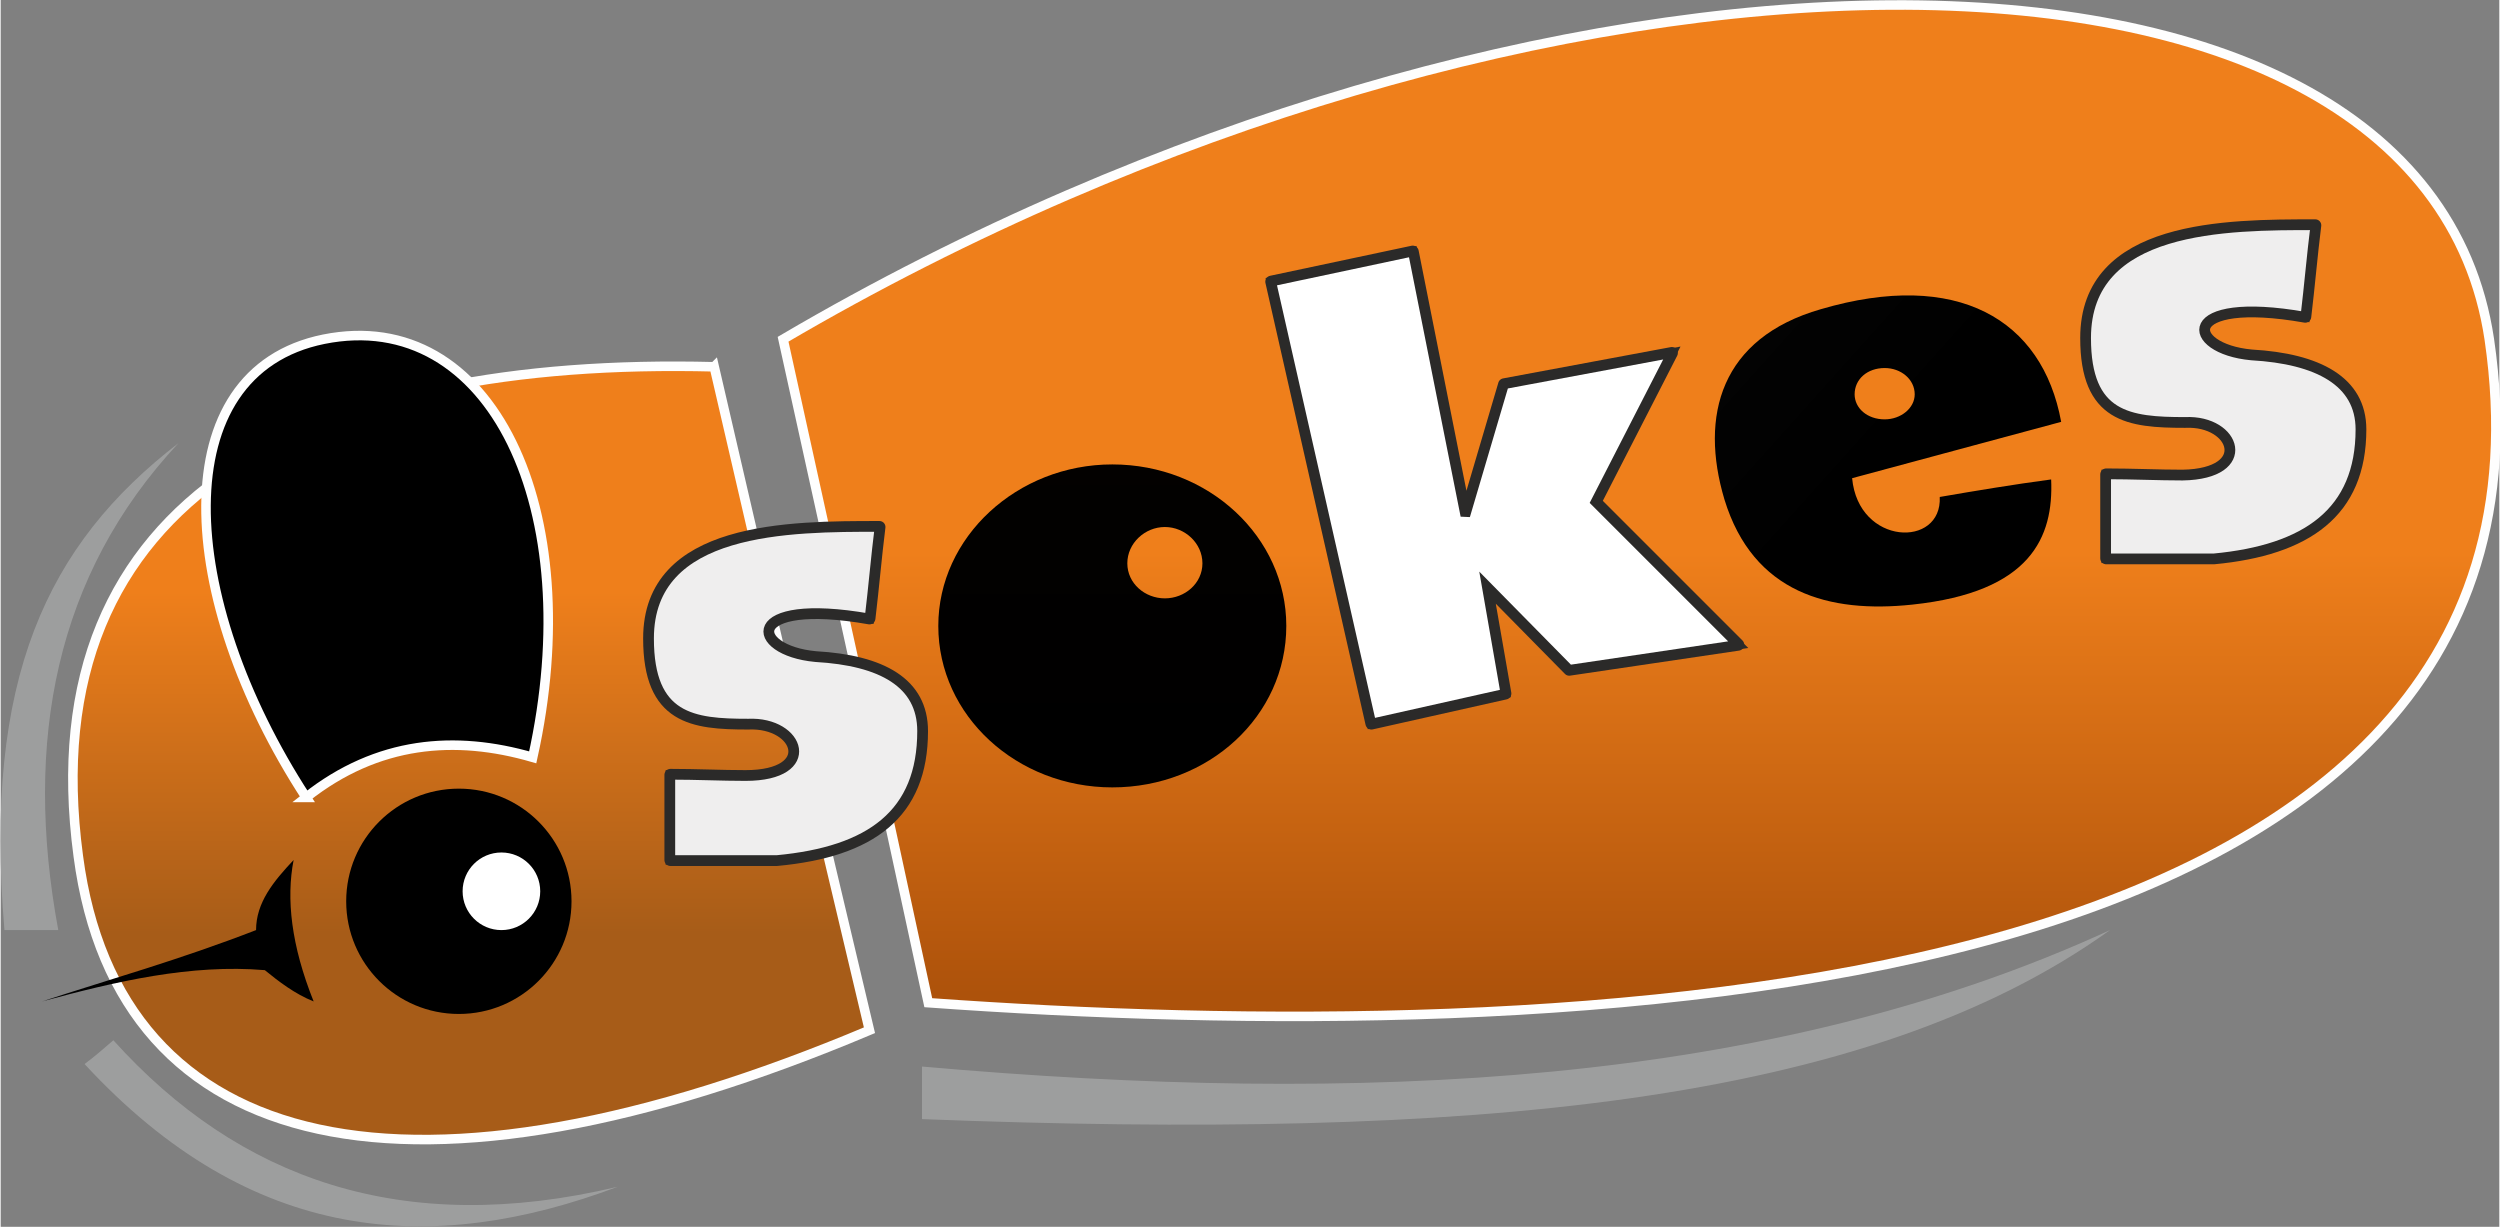 <?xml version="1.0" encoding="UTF-8"?>
<!DOCTYPE svg PUBLIC "-//W3C//DTD SVG 1.1//EN" "http://www.w3.org/Graphics/SVG/1.1/DTD/svg11.dtd">
<!-- Creator: CorelDRAW X8 -->
<svg xmlns="http://www.w3.org/2000/svg" xml:space="preserve" width="19.967mm" height="9.798mm" version="1.1" style="shape-rendering:geometricPrecision; text-rendering:geometricPrecision; image-rendering:optimizeQuality; fill-rule:evenodd; clip-rule:evenodd"
viewBox="0 0 1996 980"
 xmlns:xlink="http://www.w3.org/1999/xlink">
 <rect x="0" y="0" width="1996" height="980" fill="#808080" stroke="none"/>
 <defs>
  <style type="text/css">
   <![CDATA[
    .str2 {stroke:#2B2A29;stroke-width:7.618}
    .str0 {stroke:#FEFEFE;stroke-width:7.618}
    .str1 {stroke:#2B2A29;stroke-width:9.568;stroke-linecap:round;stroke-linejoin:round}
    .fil3 {fill:none}
    .fil8 {fill:#9D9E9E}
    .fil2 {fill:black}
    .fil4 {fill:#EFEEEE}
    .fil5 {fill:white}
    .fil6 {fill:url(#id0)}
    .fil0 {fill:url(#id1)}
    .fil7 {fill:url(#id2)}
    .fil1 {fill:url(#id3)}
   ]]>
  </style>
  <linearGradient id="id0" gradientUnits="userSpaceOnUse" x1="1492.4" y1="379.224" x2="1274.62" y2="183.911">
   <stop offset="0" style="stop-opacity:1; stop-color:black"/>
   <stop offset="0.502" style="stop-opacity:1; stop-color:#030303"/>
   <stop offset="0.78" style="stop-opacity:1; stop-color:#EF7F1B"/>
   <stop offset="1" style="stop-opacity:1; stop-color:#EF7F1B"/>
  </linearGradient>
  <linearGradient id="id1" gradientUnits="userSpaceOnUse" x1="328.094" y1="174.212" x2="328.094" y2="745.708">
   <stop offset="0" style="stop-opacity:1; stop-color:#EF7F1B"/>
   <stop offset="0.522" style="stop-opacity:1; stop-color:#EF7F1B"/>
   <stop offset="1" style="stop-opacity:1; stop-color:#A75C18"/>
  </linearGradient>
  <linearGradient id="id2" gradientUnits="userSpaceOnUse" x1="763.081" y1="605.412" x2="763.081" y2="128.886">
   <stop offset="0" style="stop-opacity:1; stop-color:black"/>
   <stop offset="0.549" style="stop-opacity:1; stop-color:#030100"/>
   <stop offset="0.812" style="stop-opacity:1; stop-color:#E57A19"/>
   <stop offset="1" style="stop-opacity:1; stop-color:#EF7F1B"/>
  </linearGradient>
  <linearGradient id="id3" gradientUnits="userSpaceOnUse" x1="1178.02" y1="73.633" x2="1178.02" y2="794.582">
   <stop offset="0" style="stop-opacity:1; stop-color:#EF7F1B"/>
   <stop offset="0.51" style="stop-opacity:1; stop-color:#EF7F1B"/>
   <stop offset="1" style="stop-opacity:1; stop-color:#AD520B"/>
  </linearGradient>
 </defs>
 <g id="Capa_x0020_1">
  <path id="_163690784" class="fil0 str0" d="M570 293c41,177 82,354 124,530 -363,153 -600,104 -632,-139 -39,-290 190,-399 508,-391l0 0z"/>
  <path id="_163690664" class="fil1 str0" d="M625 271c39,177 78,353 116,530 499,36 1326,12 1247,-530 -54,-362 -767,-350 -1363,0l0 0z"/>
  <path id="_163690856" class="fil2 str0" d="M244 637c57,-45 119,-50 181,-32 44,-198 -33,-361 -167,-334 -128,26 -118,206 -14,366z"/>
  <path id="_163690832" class="fil2" d="M234 687c-6,31 -2,68 16,113 -15,-6 -28,-16 -39,-25 -59,-5 -119,9 -178,25 55,-18 109,-33 171,-57 0,-22 14,-39 30,-56l0 0z"/>
  <g id="_2719404760384">
   <path id="_163690040" class="fil3 str1" d="M702 421c-3,24 -5,48 -8,73 -102,-18 -97,26 -43,31 53,3 85,21 85,59 0,66 -41,96 -116,103 -28,0 -57,0 -85,0 0,-25 0,-43 0,-68 21,0 41,1 60,1 59,0 44,-44 2,-42 -44,0 -79,-4 -79,-68 0,-89 112,-89 184,-89l0 0z"/>
   <path id="_1636900401" class="fil4 str2" d="M702 421c-3,24 -5,48 -8,73 -102,-18 -97,26 -43,31 53,3 85,21 85,59 0,66 -41,96 -116,103 -28,0 -57,0 -85,0 0,-25 0,-43 0,-68 21,0 41,1 60,1 59,0 44,-44 2,-42 -44,0 -79,-4 -79,-68 0,-89 112,-89 184,-89l0 0z"/>
  </g>
  <g id="_2719404761312">
   <polygon class="fil3 str1" points="1015,225 1095,578 1202,554 1187,468 1253,535 1388,515 1274,401 1335,282 1201,307 1170,412 1128,201 "/>
   <polygon id="_1" class="fil5 str2" points="1015,225 1095,578 1202,554 1187,468 1253,535 1388,515 1274,401 1335,282 1201,307 1170,412 1128,201 "/>
  </g>
  <path class="fil6" d="M1479 382c56,-15 111,-30 167,-45 -15,-82 -83,-122 -192,-90 -80,23 -97,85 -77,152 23,75 84,91 150,84 95,-10 113,-54 111,-100 -30,4 -60,9 -89,14 2,41 -65,39 -70,-15l0 0zm26 -88c-14,0 -24,9 -24,21 0,11 10,20 24,20 13,0 24,-9 24,-20 0,-12 -11,-21 -24,-21z"/>
  <circle class="fil2" cx="366" cy="720" r="90"/>
  <circle class="fil5" cx="400" cy="712" r="31"/>
  <path class="fil7" d="M888 371c77,0 139,58 139,129 0,72 -62,129 -139,129 -76,0 -139,-57 -139,-129 0,-71 63,-129 139,-129zm42 50c16,0 30,13 30,29 0,16 -14,28 -30,28 -16,0 -30,-12 -30,-28 0,-16 14,-29 30,-29z"/>
  <g id="_2719404788960">
   <path class="fil3 str1" d="M1849 180c-3,24 -5,48 -8,73 -102,-18 -97,26 -43,31 53,3 87,21 87,59 0,66 -43,96 -117,103 -29,0 -57,0 -86,0 0,-25 0,-43 0,-67 21,0 42,1 61,1 58,-1 43,-45 2,-43 -45,0 -79,-4 -79,-67 0,-90 112,-90 183,-90l0 0z"/>
   <path id="_1_0" class="fil4 str2" d="M1849 180c-3,24 -5,48 -8,73 -102,-18 -97,26 -43,31 53,3 87,21 87,59 0,66 -43,96 -117,103 -29,0 -57,0 -86,0 0,-25 0,-43 0,-67 21,0 42,1 61,1 58,-1 43,-45 2,-43 -45,0 -79,-4 -79,-67 0,-90 112,-90 183,-90l0 0z"/>
  </g>
  <path class="fil8" d="M736 852c0,14 0,28 0,42 438,17 754,-11 949,-151 -272,125 -599,140 -949,109z"/>
  <path class="fil8" d="M67 850c8,-6 15,-12 23,-19 100,111 231,158 403,117 -149,56 -293,46 -426,-98z"/>
  <path class="fil8" d="M3 743c19,0 25,0 43,0 -28,-151 -2,-284 96,-389 -105,81 -156,188 -139,389z"/>
 </g>
</svg>
